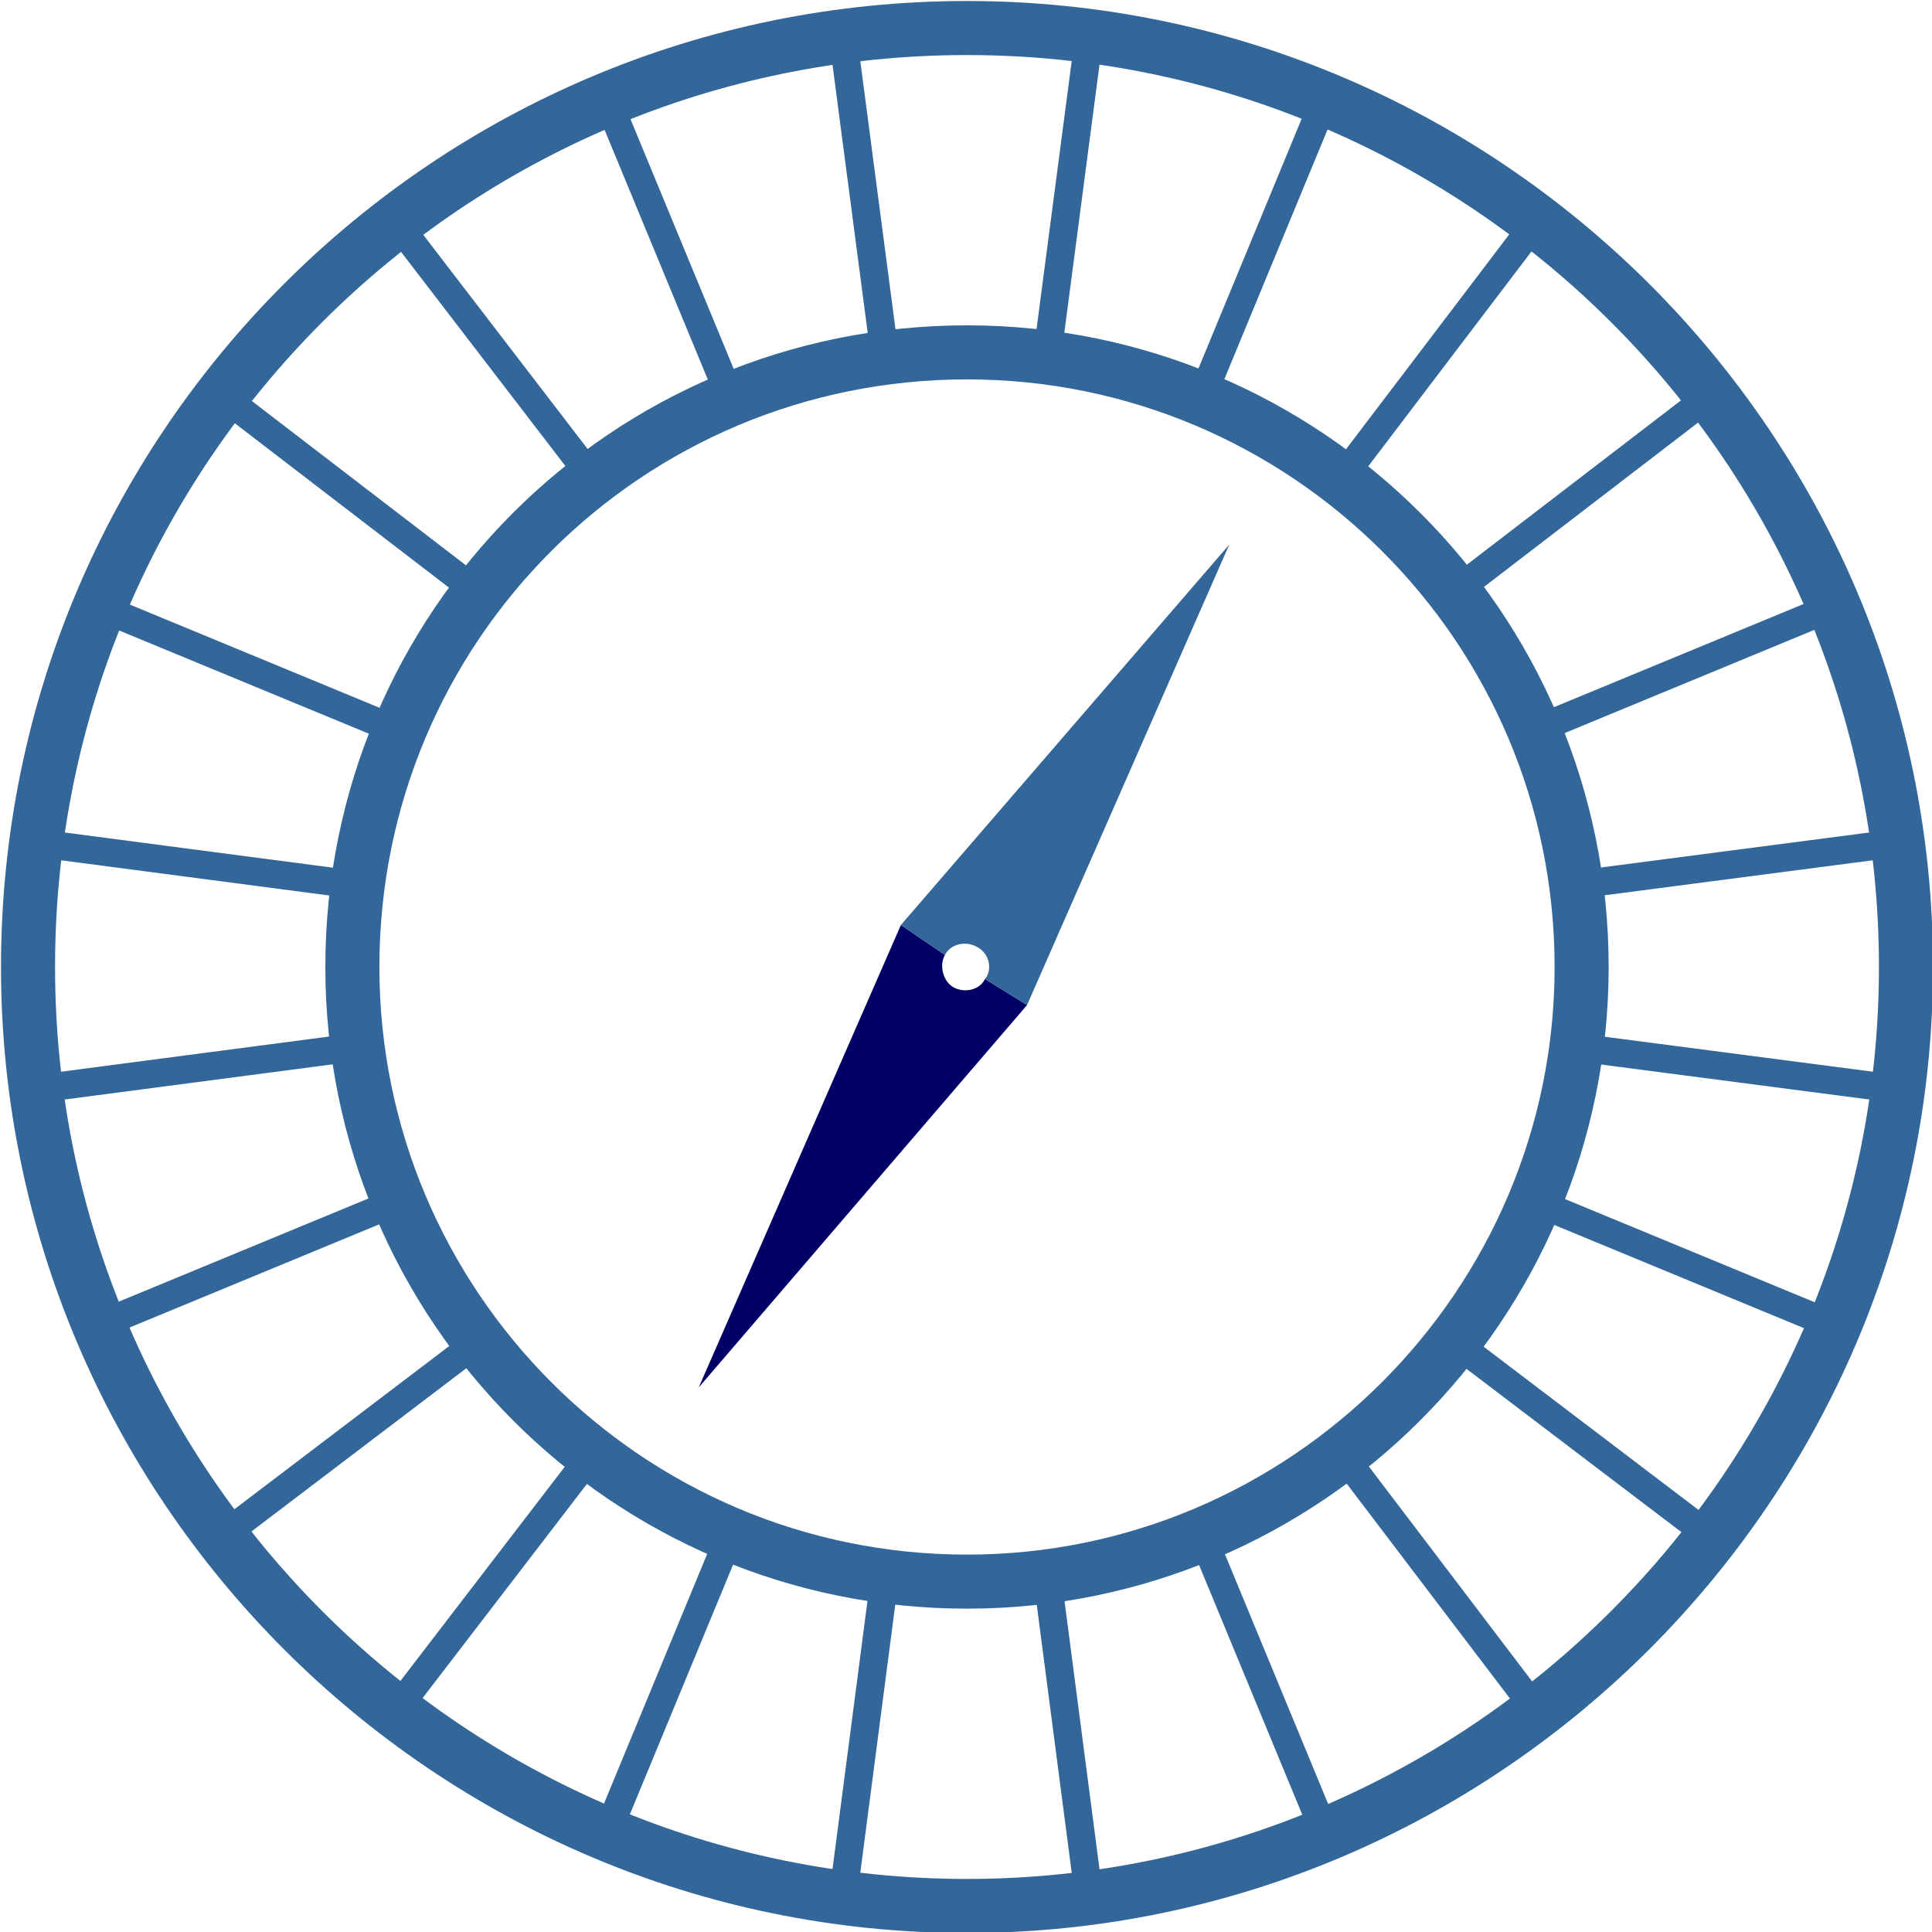 <?xml version="1.0" encoding="UTF-8"?>
<svg xmlns="http://www.w3.org/2000/svg" xml:space="preserve"
viewBox="0 0 965 965"
 xmlns:xlink="http://www.w3.org/1999/xlink"
 xmlns:xodm="http://www.corel.com/coreldraw/odm/2003">
 <defs>
  <style type="text/css">
   <![CDATA[
    .str0 {stroke:#336699;stroke-width:27;stroke-miterlimit:22.926}
    .str1 {stroke:#336699;stroke-width:14;stroke-miterlimit:22.926}
    .fil0 {fill:none}
    .fil1 {fill:#000066}
    .fil2 {fill:#336699}
   ]]>
  </style>
 </defs>
 <g id="Layer_x0020_1">
  <path class="fil0 str0" d="M483 952c258,0 469,-211 469,-469 0,-259 -211,-469 -469,-469 -259,0 -469,210 -469,469 0,258 210,469 469,469l0 0z"/>
  <path class="fil0 str0" d="M483 790c169,0 307,-138 307,-307 0,-170 -138,-307 -307,-307 -170,0 -307,137 -307,307 0,169 137,307 307,307l0 0z"/>
  <line class="fil0 str1" x1="442" y1="178" x2="421" y2= "18" />
  <line class="fil0 str1" x1="365" y1="199" x2="303" y2= "49" />
  <line class="fil0 str1" x1="296" y1="239" x2="197" y2= "110" />
  <line class="fil0 str1" x1="239" y1="296" x2="110" y2= "197" />
  <line class="fil0 str1" x1="199" y1="365" x2="49" y2= "303" />
  <line class="fil0 str1" x1="178" y1="442" x2="18" y2= "421" />
  <line class="fil0 str1" x1="178" y1="523" x2="18" y2= "544" />
  <line class="fil0 str1" x1="199" y1="600" x2="49" y2= "662" />
  <line class="fil0 str1" x1="239" y1="670" x2="110" y2= "768" />
  <line class="fil0 str1" x1="296" y1="726" x2="197" y2= "855" />
  <line class="fil0 str1" x1="365" y1="766" x2="303" y2= "916" />
  <line class="fil0 str1" x1="442" y1="787" x2="421" y2= "948" />
  <line class="fil0 str1" x1="523" y1="787" x2="544" y2= "948" />
  <line class="fil0 str1" x1="600" y1="766" x2="662" y2= "916" />
  <line class="fil0 str1" x1="670" y1="726" x2="768" y2= "855" />
  <line class="fil0 str1" x1="726" y1="670" x2="855" y2= "768" />
  <line class="fil0 str1" x1="766" y1="600" x2="916" y2= "662" />
  <line class="fil0 str1" x1="787" y1="523" x2="948" y2= "544" />
  <line class="fil0 str1" x1="787" y1="442" x2="948" y2= "421" />
  <line class="fil0 str1" x1="766" y1="365" x2="916" y2= "303" />
  <line class="fil0 str1" x1="726" y1="296" x2="855" y2= "197" />
  <line class="fil0 str1" x1="670" y1="239" x2="768" y2= "110" />
  <line class="fil0 str1" x1="600" y1="199" x2="662" y2= "49" />
  <line class="fil0 str1" x1="523" y1="178" x2="544" y2= "18" />
  <path class="fil1" d="M492 489l21 13 -164 191 101 -231 22 15c-3,5 -1,13 4,16 5,3 13,2 16,-4z"/>
  <path class="fil2" d="M472 477c3,-6 11,-7 16,-4l0 0c6,3 8,11 4,16l21 13 101 -230 -164 190 22 15z"/>
 </g>
</svg>
